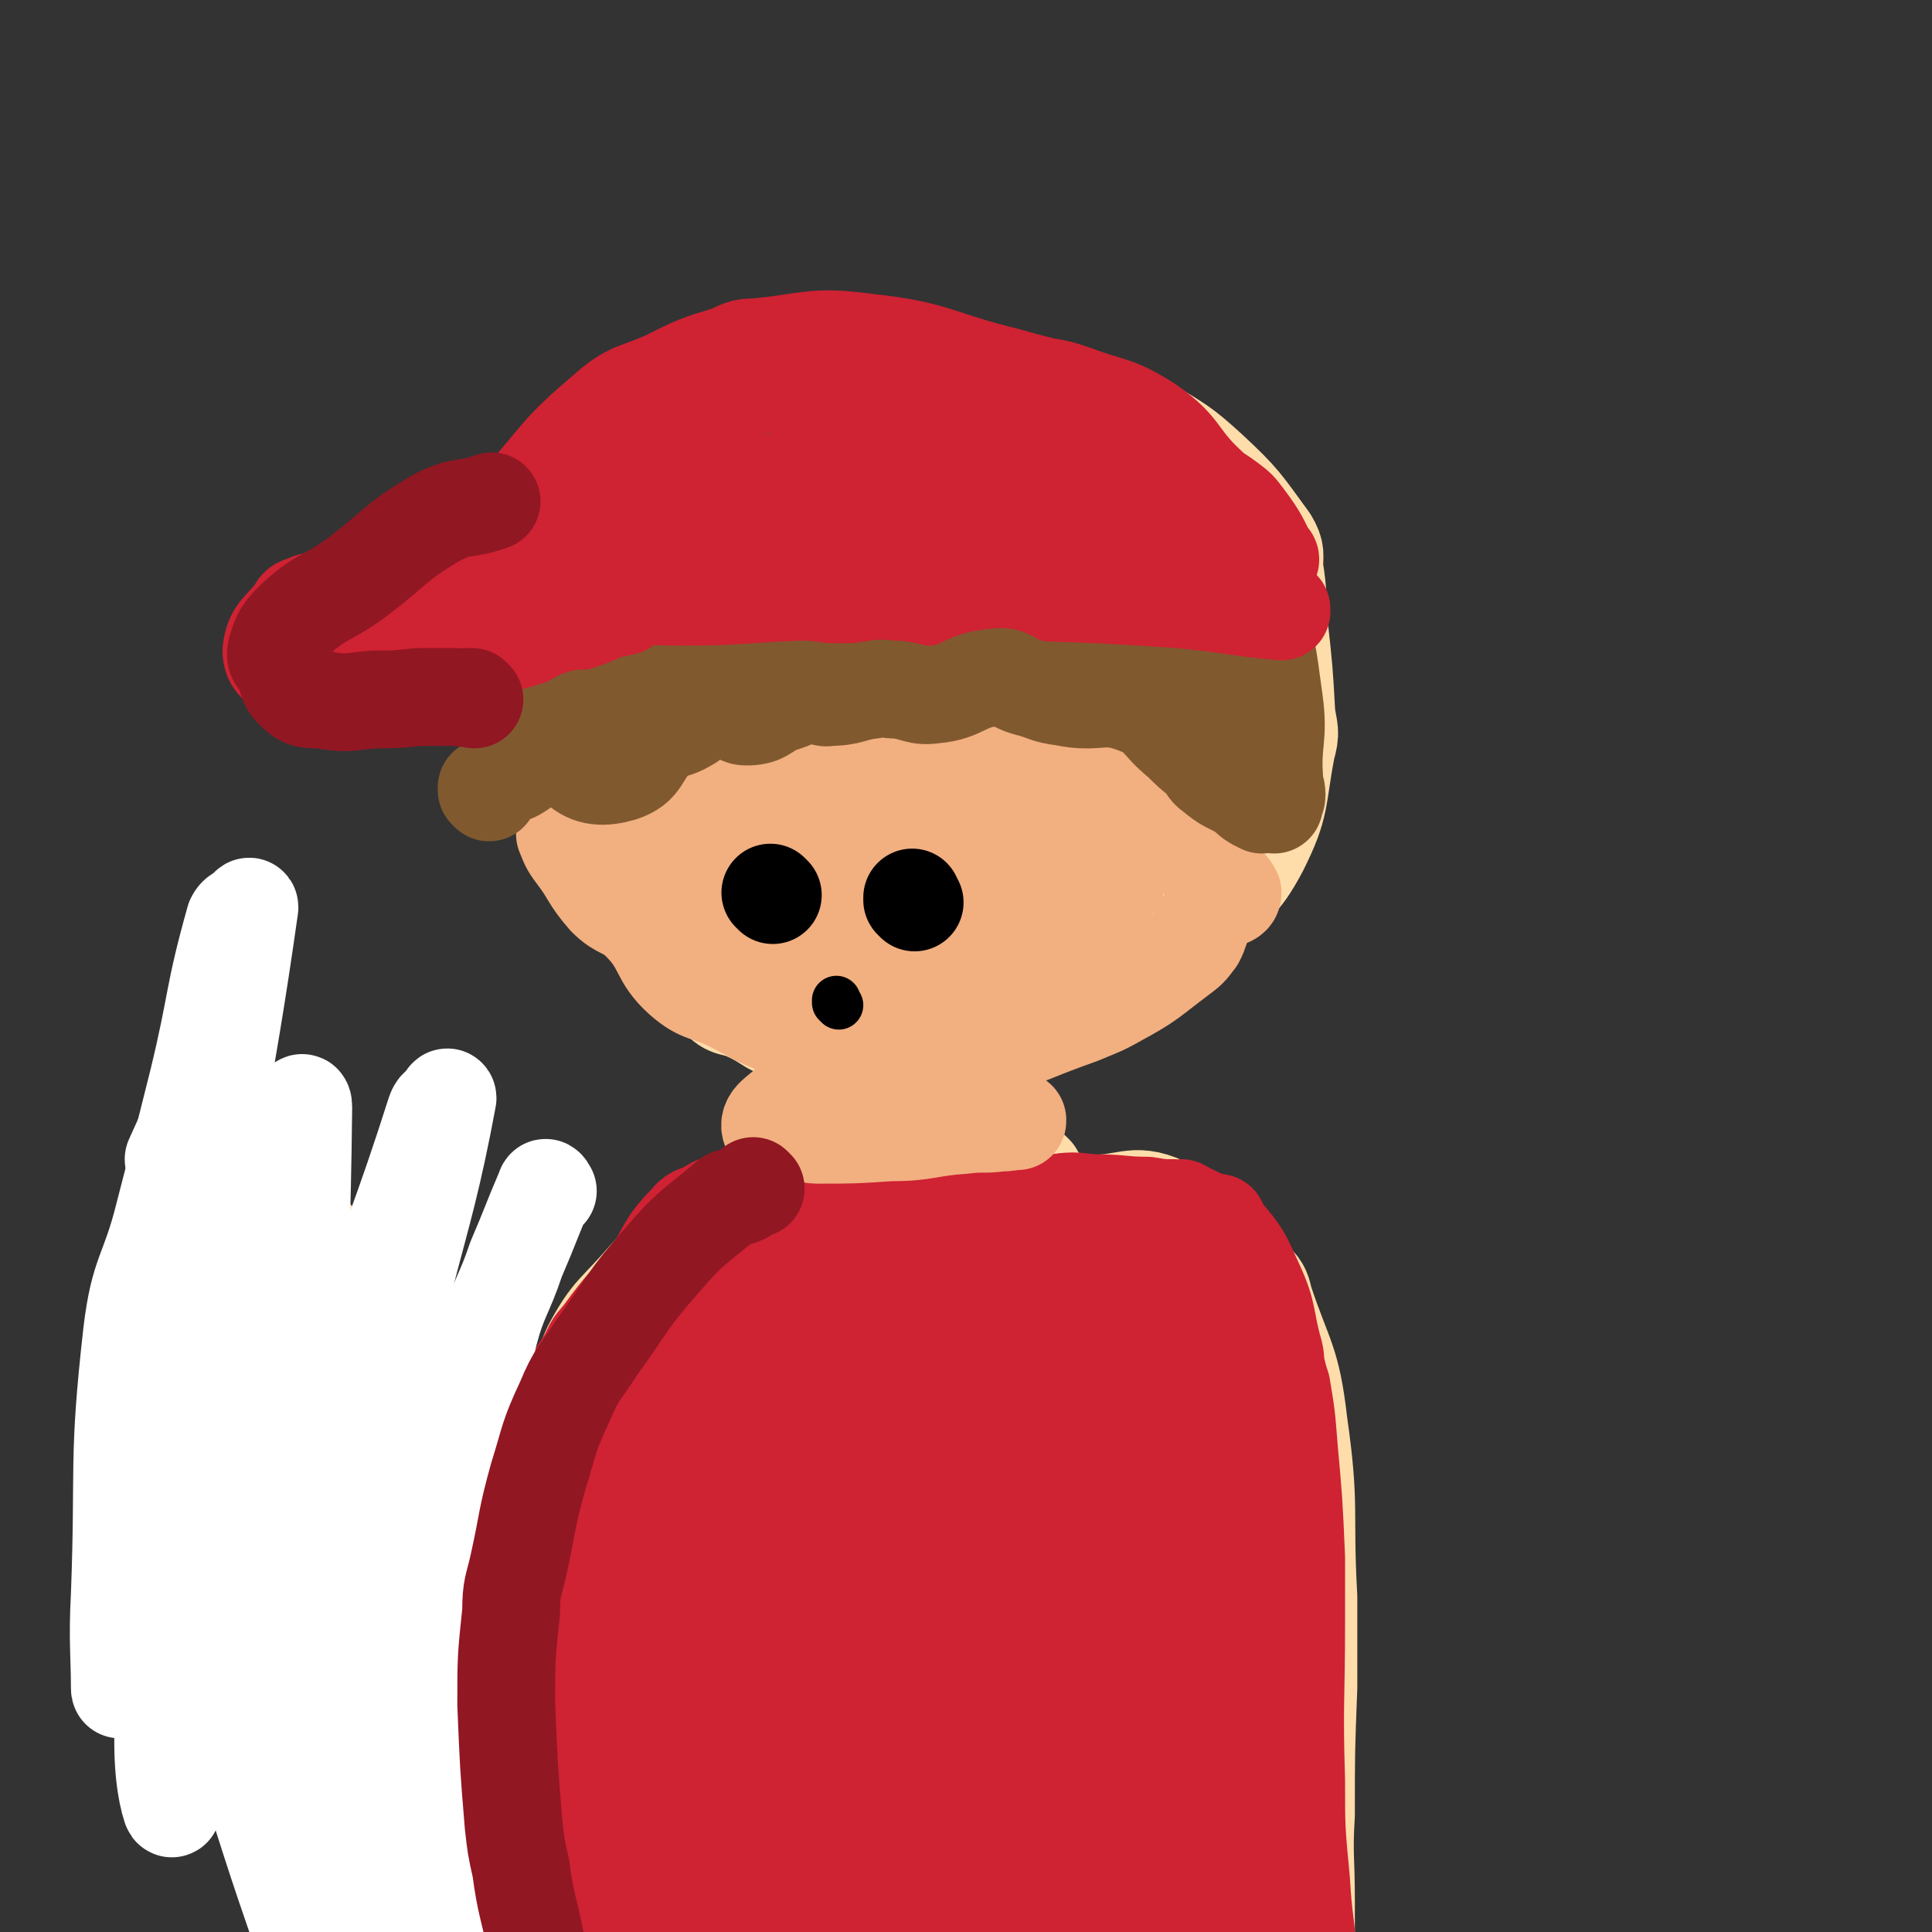 <svg viewBox='0 0 790 790' version='1.1' xmlns='http://www.w3.org/2000/svg' xmlns:xlink='http://www.w3.org/1999/xlink'><rect x="0" y="0" width="790" height="790" fill="#333333" stroke="none"/><g fill='none' stroke='#FFDDAA' stroke-width='40' stroke-linecap='round' stroke-linejoin='round'><path d='M243,283c0,0 -1,-1 -1,-1 -1,0 -2,0 -3,2 -2,4 -4,4 -3,9 4,30 0,34 14,61 16,30 21,29 44,54 4,5 6,3 12,6 9,4 9,7 19,8 38,4 40,4 78,1 12,-1 11,-5 23,-10 10,-4 11,-2 20,-8 21,-14 21,-14 41,-30 8,-7 7,-7 15,-15 0,0 0,0 1,-1 '/><path d='M274,206c0,0 -2,-1 -1,-1 9,-6 10,-5 20,-11 7,-4 6,-6 14,-10 18,-9 18,-9 37,-16 8,-2 8,-2 16,-2 18,-1 18,0 36,0 28,1 28,0 55,3 9,1 10,1 18,5 13,8 14,8 25,18 14,13 14,14 25,29 3,5 2,6 2,11 2,12 1,12 2,24 2,18 2,18 3,36 1,7 2,7 0,14 -4,21 -2,23 -11,41 -8,15 -10,14 -23,25 -17,15 -17,17 -37,28 -14,8 -15,7 -30,10 -19,4 -20,5 -39,3 -23,-2 -25,0 -44,-10 -22,-10 -22,-13 -38,-31 -20,-24 -24,-23 -35,-52 -12,-32 -8,-35 -11,-70 -3,-20 0,-20 -1,-39 0,-4 0,-6 -1,-7 -2,0 -3,2 -5,5 -4,9 -5,9 -7,18 -6,42 -6,43 -7,85 0,8 1,8 3,14 5,11 4,16 11,20 4,3 11,0 12,-6 7,-38 -2,-42 5,-82 6,-28 10,-29 21,-55 1,-1 3,-2 4,0 6,16 7,17 9,36 5,42 2,43 3,86 1,7 0,7 0,15 0,3 1,10 0,7 -1,-27 -2,-34 -3,-68 0,-34 -1,-35 2,-69 1,-8 4,-10 7,-14 1,-1 2,2 2,4 0,50 1,51 -1,102 -2,29 -3,29 -7,59 0,0 -1,1 -1,0 0,-25 -5,-27 0,-53 8,-40 12,-42 27,-78 0,-2 3,1 3,4 5,39 6,40 6,80 1,30 -2,30 -5,60 -1,2 -1,6 -2,5 -4,-7 -8,-10 -8,-20 0,-54 2,-56 9,-110 1,-10 2,-10 8,-18 5,-8 11,-22 13,-15 13,36 19,51 18,101 -1,38 -10,40 -22,74 0,2 -3,0 -4,-2 -3,-7 -4,-8 -5,-17 -3,-80 -9,-83 -2,-160 2,-17 13,-33 20,-29 10,6 10,25 14,51 4,26 1,26 1,53 0,23 2,24 -1,46 -6,37 -8,39 -17,73 0,1 -1,-2 -2,-3 -5,-13 -8,-13 -9,-27 -5,-72 -5,-73 -4,-145 0,-8 1,-9 6,-15 6,-8 11,-19 16,-13 21,26 25,36 35,75 12,43 10,47 10,90 0,8 -6,12 -11,12 -6,0 -10,-4 -11,-12 -9,-56 -17,-61 -9,-115 3,-23 13,-36 30,-40 13,-3 18,11 30,25 8,11 10,12 11,25 1,42 4,46 -6,86 -6,20 -11,19 -26,36 -5,6 -6,6 -14,9 -8,3 -9,4 -17,3 -3,-1 -5,-2 -5,-5 -5,-25 -12,-28 -5,-51 13,-44 20,-45 45,-84 4,-7 7,-5 14,-8 4,-1 7,-4 8,-1 12,34 22,41 18,76 -3,25 -15,50 -33,45 -30,-9 -40,-33 -61,-74 -11,-22 -13,-30 -3,-52 17,-35 29,-57 57,-61 19,-3 36,23 37,48 1,26 -12,34 -34,54 -10,9 -16,7 -29,3 -14,-5 -14,-9 -25,-21 -5,-6 -4,-7 -6,-15 -1,-6 -4,-7 -1,-12 19,-30 18,-40 46,-57 21,-11 27,-3 53,1 9,1 12,0 16,8 17,35 27,39 26,77 -1,29 -13,30 -31,56 -9,12 -11,11 -23,20 -2,2 -2,2 -5,2 -2,0 -4,1 -4,-2 1,-49 -6,-54 6,-101 5,-22 15,-29 30,-36 6,-3 9,6 12,16 6,18 6,20 5,40 -2,37 -2,38 -10,74 -2,9 -4,9 -11,15 -8,7 -12,14 -19,11 -13,-8 -14,-16 -22,-33 -5,-12 -4,-13 -3,-25 0,-16 -1,-17 5,-31 4,-11 8,-18 15,-19 5,-1 6,7 9,15 8,27 7,27 13,54 1,5 1,7 1,10 -1,1 -2,-1 -3,-2 -21,-42 -20,-43 -42,-85 -6,-12 -8,-11 -13,-22 -1,-3 0,-5 0,-7 -1,0 -1,2 0,3 0,33 2,34 2,67 -1,4 -2,8 -3,7 -3,-1 -3,-6 -5,-12 -7,-23 -7,-25 -12,-46 -1,-1 1,0 1,1 1,5 1,6 2,11 2,13 2,13 5,25 '/><path d='M338,412c0,0 -1,-2 -1,-1 0,1 0,2 0,5 1,6 2,6 2,12 0,15 2,16 -1,30 -4,16 -6,16 -14,29 -3,6 -5,4 -10,9 -2,1 -2,2 -3,3 -3,2 -3,2 -6,4 '/><path d='M391,426c0,0 -1,-2 -1,-1 -1,4 0,5 -1,11 -1,5 -3,5 -2,10 2,15 0,18 9,29 7,11 11,10 23,15 7,2 8,0 15,0 1,1 1,1 3,2 2,0 2,0 5,0 '/><path d='M320,494c0,0 -2,-1 -1,-1 3,0 4,1 8,1 4,1 4,1 8,0 7,0 7,0 14,-1 21,0 21,0 42,-1 9,0 9,0 18,0 1,0 1,0 2,-1 '/><path d='M360,461c0,0 -1,-2 -1,-1 1,7 2,8 3,15 1,4 1,4 2,8 1,4 2,9 2,8 1,-1 0,-6 -1,-12 0,-5 -1,-11 -1,-9 1,1 2,8 4,15 1,3 1,3 2,5 1,1 1,2 0,2 -4,-11 -3,-13 -10,-24 -4,-8 -6,-12 -12,-14 -4,-1 -4,4 -7,8 -7,10 -5,13 -14,21 -8,7 -10,4 -20,8 -9,4 -11,1 -18,7 -14,10 -13,12 -25,25 -12,14 -14,13 -22,28 -9,20 -6,22 -12,43 -2,6 -1,6 -3,13 0,3 -1,3 -1,7 -2,26 -2,26 -2,52 0,16 1,16 3,31 0,4 1,4 1,8 3,12 3,12 6,23 1,7 2,7 4,14 1,1 1,1 1,3 2,4 2,4 3,8 2,6 1,6 2,12 1,3 2,3 2,7 1,1 0,1 0,3 '/><path d='M424,492c0,0 -1,-1 -1,-1 3,0 4,1 8,2 4,0 5,0 9,-1 2,0 2,0 5,0 15,1 18,-5 31,1 21,10 20,15 37,31 3,3 3,4 4,8 8,24 11,24 14,50 5,35 2,35 4,71 0,9 0,10 0,19 0,9 0,9 0,18 -1,26 -1,26 -1,52 -1,17 0,17 0,35 0,11 0,11 0,23 -1,8 -1,8 -2,16 0,2 0,2 0,4 '/><path d='M268,750c0,0 -1,0 -1,-1 0,0 0,0 0,0 1,-3 0,-3 0,-6 0,-17 -1,-17 -2,-35 -1,-20 -2,-20 -2,-39 0,-13 1,-13 2,-26 4,-36 3,-37 8,-73 2,-12 3,-13 7,-25 6,-19 6,-19 13,-38 3,-6 7,-16 7,-12 -4,20 -9,31 -15,61 -8,42 -12,42 -14,85 -4,66 -1,66 3,132 0,8 3,7 5,15 6,16 5,17 10,33 2,5 5,9 4,8 0,0 -2,-4 -5,-9 -8,-18 -9,-18 -15,-37 -4,-13 -2,-13 -4,-27 -1,-8 -1,-8 -2,-17 -3,-17 -4,-17 -6,-35 -2,-15 -1,-15 -2,-30 0,-14 0,-14 0,-27 1,-29 0,-29 3,-58 0,-7 2,-7 3,-13 0,0 -1,-1 -1,0 -7,47 -8,48 -13,96 -3,23 -4,23 -2,46 3,24 6,23 11,47 6,29 5,31 12,58 0,2 1,0 2,-1 3,-7 4,-8 5,-16 2,-19 0,-20 1,-39 6,-84 0,-85 12,-168 6,-42 9,-42 23,-82 3,-9 6,-18 10,-17 4,1 8,10 7,21 -14,120 -16,121 -37,241 -2,13 -3,13 -8,25 -3,8 -6,20 -7,16 -3,-14 -4,-27 0,-53 14,-112 14,-113 35,-223 3,-15 6,-14 14,-27 6,-10 13,-25 16,-19 7,17 5,33 4,65 -4,117 -8,117 -13,235 -1,15 -1,39 0,31 4,-25 4,-49 10,-97 5,-39 1,-40 12,-77 22,-70 45,-114 54,-137 5,-11 -14,34 -25,69 -44,133 -39,136 -84,268 -3,9 -6,8 -13,15 -6,7 -8,9 -13,12 -2,1 -2,-3 -2,-5 -2,-19 -2,-19 -2,-37 1,-33 -2,-34 5,-66 5,-29 11,-28 20,-56 8,-24 6,-25 15,-48 8,-22 9,-22 19,-43 10,-21 17,-39 20,-41 3,-2 -5,16 -7,33 -4,39 -2,39 -6,78 -3,36 -3,36 -7,72 -3,25 -4,25 -7,50 -3,25 -2,25 -4,50 -1,2 -2,5 -2,4 3,-21 4,-25 7,-50 3,-25 2,-25 7,-50 13,-73 11,-73 29,-145 7,-28 9,-28 20,-55 4,-8 4,-8 9,-15 2,-4 6,-9 6,-6 0,54 0,60 -5,120 -5,59 -6,59 -15,117 -1,5 -2,7 -5,9 -1,1 -3,-1 -3,-4 -10,-93 -11,-94 -17,-188 -1,-16 1,-16 3,-31 2,-20 2,-20 4,-39 0,-5 0,-5 0,-10 1,-4 -1,-4 1,-8 3,-3 3,-4 8,-5 17,-1 18,0 35,2 18,2 18,3 36,6 4,1 4,1 8,2 6,2 6,1 12,3 12,4 19,0 24,10 8,14 3,19 3,39 0,49 -1,49 -3,98 -3,46 -7,46 -7,91 0,40 3,40 6,79 0,9 1,10 1,17 0,1 -1,0 -2,0 0,0 0,0 0,0 '/><path d='M377,519c0,0 -1,-1 -1,-1 0,0 0,1 0,2 1,2 0,2 0,4 5,90 6,90 10,180 3,57 5,57 4,113 0,14 -1,21 -5,28 -1,3 -2,-3 -5,-7 0,-1 0,-1 -1,-2 '/><path d='M384,494c0,0 -1,-2 -1,-1 0,2 1,3 0,6 0,23 -1,23 -1,46 4,93 5,93 10,187 1,21 0,21 1,43 1,26 2,26 3,52 0,6 -1,6 -1,11 0,2 0,2 -1,4 '/><path d='M439,501c0,0 -1,-2 -1,-1 -1,5 0,6 0,12 -1,11 -1,11 -2,23 -5,108 -7,108 -9,216 -1,27 2,27 3,55 0,27 0,28 -1,54 -1,2 -2,4 -3,3 -5,-5 -4,-8 -8,-15 '/><path d='M423,480c0,0 -1,-1 -1,-1 0,1 0,2 1,4 0,5 1,5 1,9 -1,99 -4,99 -2,198 1,58 4,58 8,116 1,8 1,8 2,16 '/><path d='M453,530c0,0 -1,-1 -1,-1 0,1 0,2 1,5 0,14 0,14 1,28 6,112 4,112 12,224 2,23 5,22 7,44 2,18 6,28 2,35 -2,4 -6,-7 -12,-14 '/><path d='M479,540c0,0 -1,-2 -1,-1 3,26 4,27 6,54 3,32 1,32 3,64 2,29 2,29 5,57 3,25 3,25 7,51 2,18 2,18 5,36 3,19 4,19 7,37 0,1 -1,1 -2,2 '/><path d='M525,569c0,0 -1,-2 -1,-1 1,23 3,24 3,49 -1,25 -5,25 -6,50 -1,28 3,28 2,55 0,15 -1,15 -3,30 -1,14 -1,14 -2,28 -1,10 0,10 -2,19 -1,6 -2,6 -3,11 '/><path d='M497,593c0,0 -1,-2 -1,-1 -1,5 -1,6 -2,12 0,19 0,19 1,38 3,62 4,62 9,123 0,10 0,10 1,20 '/><path d='M79,494c-1,0 -2,-2 -1,-1 1,6 0,7 3,14 5,12 5,13 13,22 8,11 11,8 20,18 10,11 6,13 16,24 27,27 29,26 58,52 9,9 8,11 19,17 21,12 22,12 46,20 22,7 23,5 47,9 7,1 7,1 14,2 1,0 3,-1 2,-1 0,-2 -1,-2 -3,-4 '/><path d='M92,474c-1,0 -2,-1 -1,-1 3,4 4,5 9,9 6,5 8,4 14,10 11,10 11,10 21,21 35,36 34,37 69,73 12,12 12,13 25,24 19,16 20,14 40,29 9,7 8,9 17,14 9,5 10,4 19,7 8,4 8,4 16,7 11,4 11,6 21,7 6,1 6,-1 12,-2 '/><path d='M86,461c-1,0 -2,-2 -1,-1 1,5 0,7 5,13 7,9 10,7 19,16 13,15 9,19 23,32 10,10 13,6 24,15 42,34 40,37 81,71 11,8 12,7 23,14 26,18 26,19 52,37 5,3 5,2 10,4 '/><path d='M145,520c0,0 -2,-2 -1,-1 3,6 4,7 7,15 5,13 2,16 9,27 9,12 14,9 24,20 7,9 3,13 12,20 18,13 21,10 42,21 10,5 10,6 20,12 1,1 1,1 1,3 '/><path d='M83,683c-1,0 -2,-1 -1,-1 1,1 2,3 4,4 9,4 10,3 19,6 51,17 51,17 102,34 13,4 12,4 25,7 11,2 12,0 23,2 36,4 37,3 72,10 7,2 7,4 13,7 '/><path d='M88,700c-1,0 -2,-1 -1,-1 0,0 0,1 1,1 6,0 7,-1 13,0 11,2 11,1 21,5 35,11 34,15 68,25 29,8 30,5 59,11 19,4 19,4 39,9 2,1 2,1 3,2 '/></g>
<g fill='none' stroke='#CF2233' stroke-width='40' stroke-linecap='round' stroke-linejoin='round'><path d='M296,493c0,0 -1,-1 -1,-1 -3,1 -3,1 -6,3 -4,2 -5,1 -8,5 -10,10 -8,12 -16,23 -9,11 -10,11 -18,22 -3,4 -4,4 -6,9 -4,7 -5,7 -8,14 -3,10 -4,10 -6,20 -3,15 -3,15 -5,30 -2,11 -1,11 -2,22 0,11 -1,11 -1,22 1,19 1,19 3,37 2,19 2,19 5,38 4,21 4,21 9,42 1,4 1,4 2,8 2,5 1,5 3,9 1,6 1,6 3,12 '/><path d='M303,493c0,0 -1,-1 -1,-1 0,0 0,-1 -1,-1 0,0 -1,0 -1,0 5,1 6,1 12,2 5,0 5,0 10,1 4,1 4,1 8,3 15,6 14,8 29,12 11,3 12,6 22,3 16,-3 15,-8 30,-14 10,-4 10,-4 20,-6 7,-1 8,-1 15,0 7,2 8,1 14,5 12,8 10,10 21,20 7,6 8,6 14,13 11,12 12,12 20,25 2,4 1,4 2,8 1,4 1,4 2,8 1,26 1,27 1,53 0,26 0,26 0,53 0,10 0,10 0,20 -1,16 -2,16 -2,32 -1,5 0,5 0,10 -2,14 -2,14 -4,27 -1,7 -1,7 -2,14 '/></g>
<g fill='none' stroke='#FFFFFF' stroke-width='40' stroke-linecap='round' stroke-linejoin='round'><path d='M84,448c-1,0 -1,-2 -1,-1 -6,13 -6,14 -12,27 '/><path d='M51,668c-1,0 -1,-2 -1,-1 -1,7 0,8 0,16 0,4 -1,10 -1,7 0,-13 -1,-19 0,-38 2,-53 -1,-54 5,-107 3,-25 7,-24 13,-48 7,-27 7,-27 14,-55 8,-33 6,-34 15,-66 1,-2 2,-2 4,-3 1,-1 2,-3 2,-2 -11,78 -15,80 -23,161 -9,85 -8,86 -12,171 -1,18 1,30 3,36 1,3 1,-9 2,-18 7,-69 1,-71 13,-139 10,-55 15,-55 31,-109 3,-10 8,-28 8,-20 -1,92 -5,110 -8,220 -1,18 -1,18 0,35 2,25 3,29 5,51 0,1 0,-2 0,-4 4,-68 -5,-69 7,-135 16,-84 24,-83 50,-165 1,-3 2,-2 4,-4 0,-1 1,-3 1,-2 -12,65 -20,66 -27,133 -6,67 -2,67 0,134 1,30 0,32 6,60 0,4 3,2 6,4 '/><path d='M224,487c0,0 -1,-2 -1,-1 -6,14 -6,15 -12,29 -5,15 -7,15 -11,30 -5,21 -5,21 -6,43 -4,52 -3,52 -5,103 0,16 -1,16 -1,31 0,18 0,18 1,36 0,18 1,18 2,36 3,32 0,33 7,63 2,9 6,8 11,16 10,14 9,15 20,28 0,1 1,2 2,1 1,-2 0,-3 0,-6 0,-1 0,-1 0,-1 '/><path d='M142,577c0,0 -1,-2 -1,-1 -6,10 -8,10 -11,22 -6,20 -7,20 -8,41 -3,32 -2,32 -1,64 1,30 1,31 4,61 4,27 7,27 11,55 2,10 2,16 1,20 -1,2 -2,-5 -5,-9 '/><path d='M92,658c-1,0 -1,-2 -1,-1 -1,7 -1,9 0,17 1,16 0,17 5,32 24,79 26,79 53,158 '/><path d='M303,523c0,0 -1,-1 -1,-1 -2,1 -2,2 -3,4 -1,1 0,2 -2,3 -5,4 -8,1 -10,6 -10,18 -11,19 -15,40 -7,39 -4,40 -9,79 -1,11 -1,11 -3,21 -1,8 -2,8 -2,16 0,39 0,39 3,78 2,14 4,14 6,29 1,5 1,5 2,11 1,5 1,5 2,10 1,2 1,2 1,3 0,0 0,0 0,1 '/></g>
<g fill='none' stroke='#CF2233' stroke-width='40' stroke-linecap='round' stroke-linejoin='round'><path d='M305,500c0,0 -1,-1 -1,-1 0,0 -1,0 -1,0 -2,4 -1,4 -3,7 -5,9 -5,9 -11,17 -4,4 -4,4 -9,8 -4,3 -5,2 -7,6 -3,5 -2,6 -5,11 -5,11 -6,10 -11,21 -7,19 -8,19 -13,38 -6,20 -5,21 -9,41 -1,11 -1,11 -1,22 0,7 0,7 1,14 3,25 0,26 7,50 7,30 12,29 21,58 3,8 1,8 3,17 0,3 0,4 1,7 4,12 4,12 9,23 1,1 1,1 1,2 '/><path d='M305,495c0,0 -2,-1 -1,-1 1,0 2,1 4,1 4,1 4,2 8,2 10,2 10,2 20,3 6,1 6,1 12,2 11,0 11,0 22,0 6,-1 6,-2 12,-3 3,-1 3,-1 7,-1 10,-2 10,-3 20,-4 9,-1 9,0 18,-1 10,0 10,-1 21,-1 11,0 11,1 21,1 6,1 6,1 11,1 2,1 2,0 3,0 9,5 10,4 17,10 8,9 8,10 13,21 6,13 4,14 8,28 1,4 0,4 1,7 1,4 1,4 2,7 2,12 2,12 3,25 2,22 2,22 3,45 0,6 0,6 0,13 0,7 0,7 0,13 0,33 -1,33 0,65 0,20 0,20 2,41 1,17 2,17 3,33 1,9 2,9 3,17 0,13 -1,13 0,27 0,8 0,8 1,16 0,1 0,1 0,1 -1,-1 -2,-1 -3,-3 '/><path d='M296,535c0,0 -1,-1 -1,-1 0,0 1,0 2,0 1,1 1,1 2,0 16,0 16,0 32,-2 22,-1 22,-2 44,-4 13,-1 13,-1 27,-2 4,0 4,0 7,0 10,0 10,-1 20,-1 10,1 10,2 19,4 5,1 5,2 10,3 0,1 2,0 1,0 -8,2 -9,3 -18,4 -15,1 -16,0 -31,1 -13,2 -13,2 -26,4 -4,0 -5,-1 -9,0 -15,2 -15,2 -29,6 -16,4 -17,4 -33,10 -3,1 -2,2 -5,4 -4,3 -4,3 -8,4 -12,5 -12,5 -24,10 -2,0 -4,1 -3,1 4,1 6,1 13,1 5,-1 5,-2 10,-2 7,0 7,1 14,1 23,-1 23,-1 47,-2 20,-2 20,-2 41,-3 8,-1 8,-2 16,-2 4,-1 4,-1 9,-1 8,0 8,0 16,0 4,-1 4,-1 8,-1 2,-1 2,-1 4,-1 6,0 6,0 12,0 4,-1 4,-1 8,0 5,0 5,0 9,1 2,0 6,-1 5,0 -4,1 -8,2 -15,3 -6,2 -6,2 -11,3 -4,1 -4,1 -8,1 -18,1 -18,1 -36,2 -15,0 -15,0 -31,0 -8,0 -8,1 -17,1 -5,1 -5,1 -11,1 -10,0 -12,-4 -21,1 -22,11 -20,16 -41,32 -8,6 -10,4 -17,11 -4,4 -3,5 -5,11 -3,8 -3,8 -5,16 -2,13 -3,13 -3,25 0,23 2,24 3,47 1,14 0,14 3,28 2,11 3,11 7,22 9,24 9,25 20,48 2,4 3,3 6,7 '/><path d='M268,602c0,0 -1,-1 -1,-1 0,1 0,2 0,4 1,10 0,10 0,21 1,52 1,52 2,104 0,12 0,12 -1,25 0,1 0,3 0,3 0,-1 0,-4 0,-7 13,-72 13,-73 28,-145 2,-13 2,-13 7,-26 1,-3 2,-3 3,-5 1,0 0,-1 0,-1 -16,68 -24,69 -32,138 -3,24 0,29 9,49 2,5 9,4 12,1 8,-7 6,-11 10,-22 31,-79 31,-79 60,-158 5,-15 3,-16 10,-30 7,-13 15,-25 18,-24 2,0 -3,13 -7,25 -33,91 -38,89 -68,181 -11,37 -12,53 -15,76 0,5 4,-10 8,-19 26,-63 24,-64 52,-126 25,-54 27,-53 55,-107 1,-3 2,-5 3,-6 1,-1 0,1 -1,3 -19,50 -21,49 -37,99 -23,71 -21,72 -42,144 -2,6 -1,7 -3,13 -2,5 -5,13 -5,9 2,-54 4,-62 8,-124 2,-28 3,-28 5,-56 1,-12 1,-13 1,-25 -1,-10 -1,-10 -2,-19 -1,-5 1,-12 -1,-9 -23,25 -31,29 -50,64 -15,30 -10,33 -18,67 -1,5 -1,10 1,12 1,1 3,-3 5,-7 29,-69 19,-76 58,-139 21,-34 46,-52 62,-55 9,-2 -5,22 -12,45 -8,30 -8,30 -18,60 -11,29 -13,28 -24,57 -8,23 -6,23 -13,46 -9,26 -9,26 -19,52 -2,5 -4,9 -5,9 0,0 1,-4 3,-8 26,-61 22,-63 52,-122 22,-43 40,-79 52,-82 9,-2 -4,36 -11,71 -7,33 -9,32 -17,65 -6,19 -6,19 -11,38 -2,13 -1,13 -4,25 0,1 -1,3 -1,2 4,-23 2,-26 10,-51 16,-52 15,-53 38,-103 30,-63 34,-61 68,-121 3,-6 3,-6 6,-11 1,0 2,-1 2,-1 -14,35 -15,36 -28,72 -25,65 -28,64 -48,131 -11,35 -7,36 -14,72 -2,13 -2,13 -3,25 -1,8 -2,20 0,16 4,-10 7,-21 13,-44 19,-63 15,-65 35,-128 18,-54 22,-63 42,-106 2,-4 3,6 2,12 -2,26 -3,26 -8,53 -10,49 -13,49 -21,98 -3,17 -3,17 -2,34 0,19 0,24 4,38 1,3 6,-1 6,-5 5,-22 2,-23 4,-47 5,-68 5,-68 10,-136 1,-2 1,-2 1,-4 1,-1 1,-4 1,-3 -7,46 -10,48 -15,96 -6,58 -3,58 -7,117 -1,15 -2,15 -3,31 0,1 0,4 0,3 -1,-21 -3,-24 -2,-47 1,-29 -1,-30 6,-58 11,-49 12,-50 29,-96 2,-4 8,-5 8,-3 2,6 1,10 -2,20 -19,64 -11,69 -41,127 -16,31 -25,27 -52,51 -1,1 -3,0 -3,-1 -2,-13 -4,-15 -1,-29 2,-13 4,-14 11,-25 5,-9 5,-13 14,-15 8,-2 16,-2 19,6 6,19 -5,38 -2,47 1,4 3,-11 8,-20 5,-9 4,-9 11,-16 5,-6 6,-6 12,-10 0,-1 1,0 1,0 1,9 -2,13 1,19 1,2 4,-1 6,-3 7,-5 8,-13 12,-12 4,0 3,7 3,14 0,4 -1,4 -2,8 '/></g>
<g fill='none' stroke='#81592F' stroke-width='40' stroke-linecap='round' stroke-linejoin='round'><path d='M316,172c0,0 -1,-1 -1,-1 -1,0 -1,1 -2,2 -4,3 -4,3 -9,6 -23,17 -25,15 -46,34 -18,15 -18,16 -33,35 -7,10 -6,11 -12,23 -1,2 -1,2 -1,5 -1,4 -3,8 -1,9 4,1 8,0 12,-5 22,-21 18,-25 40,-47 18,-17 19,-16 39,-29 22,-15 22,-14 45,-27 6,-3 7,-4 12,-6 1,0 1,2 1,3 -11,12 -12,13 -24,24 -17,16 -18,15 -35,31 -7,6 -8,5 -14,12 -7,8 -7,8 -11,18 -2,3 -3,8 -2,7 8,-8 10,-14 21,-26 18,-18 17,-20 37,-35 9,-8 10,-7 22,-12 4,-2 5,0 9,-1 3,-1 3,-2 6,-3 3,-1 6,-1 6,0 1,2 -1,3 -4,6 -12,9 -15,6 -24,17 -9,12 -6,14 -12,28 -1,1 -1,1 -1,3 1,3 0,4 1,7 1,1 2,1 3,0 8,-9 7,-10 15,-19 6,-7 6,-7 12,-13 2,-2 2,-3 4,-4 2,0 3,0 5,1 1,0 1,1 1,1 14,8 14,9 28,16 12,7 12,7 24,13 4,2 5,0 9,3 9,7 9,7 17,15 14,14 16,13 27,29 9,13 7,14 14,28 2,4 2,4 4,8 0,1 0,1 1,2 1,1 2,1 2,0 -3,-8 -3,-10 -9,-18 -18,-24 -18,-25 -38,-47 -17,-17 -20,-15 -37,-31 -9,-10 -8,-12 -17,-22 -4,-5 -5,-4 -8,-8 -6,-7 -12,-11 -10,-16 2,-5 9,-7 18,-5 21,5 21,8 41,20 21,13 22,13 40,31 12,12 11,13 20,28 5,7 5,7 7,15 5,13 4,14 7,27 1,4 1,8 1,7 0,-2 0,-6 0,-12 -2,-23 1,-24 -5,-46 -7,-25 -10,-24 -21,-48 -2,-5 -2,-6 -6,-10 -6,-6 -5,-7 -12,-11 -18,-11 -18,-14 -38,-20 -27,-8 -28,-5 -57,-9 -7,0 -7,-1 -14,-1 -7,0 -7,0 -13,2 -20,3 -23,-1 -40,8 -21,12 -20,15 -37,33 -12,13 -10,15 -21,30 -5,6 -6,5 -10,11 -14,20 -12,22 -25,41 -4,5 -8,7 -10,8 -1,1 2,-1 3,-4 4,-7 4,-7 7,-14 6,-11 8,-20 12,-23 3,-1 1,7 0,15 -3,26 -5,27 -8,53 0,2 3,3 4,2 3,-6 2,-8 5,-15 11,-25 13,-41 24,-50 5,-4 5,12 8,24 1,4 0,4 1,8 1,7 1,9 3,13 1,1 1,-1 2,-3 5,-5 5,-4 9,-10 16,-29 16,-40 31,-59 3,-4 3,6 4,13 2,17 1,17 2,34 1,4 -1,7 1,7 6,0 11,0 16,-7 22,-28 23,-51 39,-62 7,-5 2,16 8,30 5,12 8,17 14,21 2,2 2,-4 3,-9 7,-24 4,-29 13,-48 1,-3 5,0 8,3 6,5 6,6 10,13 12,17 11,18 23,34 5,7 11,14 12,12 1,-3 -3,-11 -6,-22 -3,-9 -3,-9 -7,-18 -2,-7 1,-9 -4,-13 -13,-11 -16,-7 -31,-16 -9,-5 -14,-6 -16,-13 -2,-3 4,-8 9,-7 16,0 18,2 33,9 10,4 9,6 18,12 14,8 17,5 28,15 15,14 16,16 25,34 9,19 8,20 11,41 2,15 -1,16 0,31 0,4 1,4 1,7 0,2 -1,2 -1,3 -1,0 0,1 0,1 '/></g>
<g fill='none' stroke='#CF2233' stroke-width='40' stroke-linecap='round' stroke-linejoin='round'><path d='M351,229c0,0 0,-1 -1,-1 -1,0 -1,0 -2,0 -6,1 -6,1 -13,2 -9,2 -9,1 -18,4 -6,2 -6,4 -12,5 -24,4 -24,3 -49,6 -19,3 -19,5 -38,6 -8,1 -8,-1 -16,-2 -2,0 -2,1 -3,1 -2,0 -2,-1 -4,-1 0,0 -1,1 -1,0 0,0 0,-1 0,-2 1,-6 0,-6 2,-12 5,-11 4,-12 12,-21 9,-11 11,-10 21,-20 5,-4 5,-4 10,-8 6,-5 6,-6 13,-9 16,-9 16,-10 34,-15 25,-6 25,-4 51,-7 8,-1 8,0 16,0 7,1 7,1 13,2 23,3 24,0 46,7 19,5 19,7 36,17 11,6 10,8 20,15 4,3 5,3 8,6 11,11 11,12 22,23 7,8 7,8 15,16 2,1 2,2 4,3 3,3 4,2 7,5 0,0 0,1 0,1 -21,-2 -21,-3 -42,-5 -31,-2 -31,-2 -63,-3 -6,-1 -6,0 -13,1 -7,1 -7,1 -14,1 -22,0 -22,0 -44,-1 -4,0 -4,0 -8,0 -7,-1 -7,-1 -14,-1 -24,1 -24,2 -47,2 -18,0 -18,-1 -35,-2 -3,0 -3,1 -6,1 -3,0 -3,0 -5,-1 -4,0 -7,1 -7,-1 2,-6 3,-10 11,-15 16,-12 17,-14 37,-20 30,-9 31,-8 63,-10 24,-1 25,2 49,5 26,4 27,3 53,8 5,1 4,2 9,4 6,2 10,3 13,4 1,0 -2,-1 -4,-1 -33,-2 -33,-2 -65,-4 -21,-1 -21,-1 -41,-1 -12,0 -12,0 -23,2 -18,3 -18,4 -35,8 -10,2 -10,2 -19,5 -16,4 -16,6 -32,9 -11,2 -11,0 -22,0 -3,0 -3,2 -6,2 -4,-1 -5,-1 -8,-3 -2,-1 -2,-2 -2,-5 -1,-4 -2,-5 -1,-10 3,-7 4,-7 9,-13 17,-19 16,-21 35,-37 11,-10 13,-8 26,-14 12,-6 12,-6 25,-10 5,-2 5,-3 11,-3 22,-2 23,-5 45,-2 29,3 29,7 58,14 7,2 7,2 15,4 6,1 6,1 12,3 16,6 17,4 31,13 14,10 11,13 24,25 3,3 4,3 8,6 4,3 4,3 7,7 6,8 6,9 10,17 1,0 0,-1 0,-1 -7,-6 -7,-8 -15,-12 -20,-9 -21,-8 -42,-14 -31,-8 -32,-6 -63,-12 -23,-5 -23,-5 -45,-11 -10,-3 -13,-4 -19,-7 -1,0 2,-1 4,0 36,7 36,7 71,15 22,5 22,5 44,12 6,2 15,5 10,6 -26,4 -35,2 -71,3 '/><path d='M239,204c0,0 -1,-1 -1,-1 -2,0 -2,1 -4,1 -9,3 -9,3 -18,6 -7,2 -7,1 -13,4 -19,9 -18,11 -37,20 -15,6 -15,6 -31,11 -5,1 -6,0 -10,2 -3,1 -3,1 -4,3 -6,8 -9,8 -10,16 0,5 3,6 7,9 2,2 3,1 5,1 16,1 16,2 31,0 15,-1 15,-3 30,-6 3,-1 3,-1 5,-2 4,-1 4,-1 8,-2 16,-5 17,-5 33,-10 10,-3 10,-3 19,-7 2,0 2,0 4,-1 0,0 0,0 1,0 0,0 1,0 1,0 -3,0 -4,0 -8,-1 '/><path d='M125,276c-1,0 -2,-1 -1,-1 9,-5 10,-5 21,-9 19,-8 19,-8 39,-16 '/><path d='M333,327c0,0 -1,-1 -1,-1 0,0 1,0 1,0 '/></g>
<g fill='none' stroke='#000000' stroke-width='40' stroke-linecap='round' stroke-linejoin='round'><path d='M327,328c0,0 -1,-1 -1,-1 '/><path d='M328,329c0,0 -1,-1 -1,-1 '/><path d='M336,329c0,0 -1,-1 -1,-1 0,0 0,0 -1,0 '/><path d='M384,329c0,0 -1,-1 -1,-1 '/></g>
<g fill='none' stroke='#F2AF80' stroke-width='40' stroke-linecap='round' stroke-linejoin='round'><path d='M306,329c0,0 -2,-1 -1,-1 3,-1 4,0 7,-1 6,0 6,-1 11,-1 26,-1 26,-2 51,-1 8,0 8,1 17,2 1,0 3,0 2,0 -2,1 -4,1 -9,1 -17,1 -17,0 -34,2 -14,2 -14,3 -28,6 -1,0 -3,0 -2,1 5,1 6,2 13,2 32,2 33,1 65,1 11,0 11,0 22,-1 1,0 3,0 2,0 -11,2 -12,2 -25,3 -10,1 -10,1 -21,1 -6,1 -7,1 -13,0 -12,-1 -11,-1 -23,-2 0,0 0,-1 -1,-1 '/><path d='M232,341c0,0 -1,-1 -1,-1 0,0 0,1 0,1 2,5 2,5 5,9 6,8 5,9 12,17 6,6 8,4 14,10 10,10 7,14 17,23 8,7 10,5 20,10 10,5 10,6 21,10 11,5 11,5 23,9 10,2 10,1 20,3 5,0 5,1 11,0 8,0 8,0 17,-2 10,-1 10,-1 19,-3 2,-1 2,-1 4,-2 3,-1 3,-1 7,-2 10,-4 10,-4 21,-8 7,-3 8,-3 15,-7 13,-7 13,-8 25,-17 4,-3 4,-3 7,-7 1,-2 1,-2 2,-5 '/><path d='M232,332c0,0 -1,-1 -1,-1 0,0 1,0 1,0 2,0 2,-1 4,-1 1,0 1,1 2,0 8,-2 8,-2 16,-5 12,-4 12,-4 23,-9 10,-3 10,-3 20,-7 6,-3 6,-4 12,-6 4,-2 4,-2 9,-3 14,-5 14,-6 29,-9 10,-3 11,-2 21,-4 2,0 2,-1 4,-1 10,-1 11,0 22,-1 5,0 5,-1 11,0 7,1 7,1 14,4 9,4 10,4 18,11 11,7 10,9 20,17 8,8 9,6 17,14 11,12 10,13 20,25 5,5 8,5 10,9 0,2 -2,2 -4,3 '/><path d='M268,368c0,0 -2,-1 -1,-1 4,-3 5,-3 10,-6 8,-4 8,-4 17,-7 21,-8 21,-9 43,-15 30,-7 31,-6 62,-11 5,-1 5,0 10,0 2,0 5,0 4,0 -25,11 -28,13 -57,24 -21,8 -21,8 -42,14 -1,1 -2,0 -3,0 -1,0 0,1 0,1 27,-5 27,-7 55,-12 38,-7 39,-6 77,-12 1,0 2,1 2,2 0,2 0,4 -3,5 -23,10 -24,13 -49,16 -37,4 -38,0 -77,-2 -6,0 -6,0 -12,-2 -14,-5 -15,-4 -29,-11 -8,-5 -7,-7 -15,-12 -3,-2 -6,-4 -7,-2 -2,1 -1,5 2,8 18,19 16,25 39,37 29,15 33,14 66,16 20,2 21,-2 40,-9 22,-6 21,-8 42,-17 3,-2 2,-2 5,-5 4,-2 4,-2 7,-4 1,-1 3,-3 2,-2 -15,9 -16,12 -34,20 -36,16 -36,25 -73,28 -30,3 -35,-3 -61,-15 -8,-4 -14,-15 -8,-18 15,-10 24,-5 49,-10 40,-8 43,-3 81,-17 13,-5 23,-14 19,-21 -4,-10 -17,-12 -35,-14 -14,-1 -19,0 -28,7 -4,3 -2,11 3,11 23,3 31,-11 54,-5 11,2 7,10 14,20 '/><path d='M340,411c0,0 -1,-1 -1,-1 0,0 -1,0 -1,0 0,3 -1,3 -1,6 0,6 2,7 0,13 0,5 -1,5 -4,9 -4,7 -4,6 -9,12 -4,5 -10,7 -9,11 1,3 7,0 13,1 3,1 3,2 6,2 15,0 15,0 30,-1 15,0 15,-2 30,-3 8,-1 8,0 15,-1 3,0 3,0 6,-1 1,0 1,1 1,0 -13,-9 -15,-9 -28,-20 -10,-8 -10,-8 -20,-17 -4,-4 -9,-9 -9,-9 0,1 4,7 10,12 19,14 19,14 39,27 1,1 1,0 2,0 '/></g>
<g fill='none' stroke='#81592F' stroke-width='40' stroke-linecap='round' stroke-linejoin='round'><path d='M200,324c0,0 -1,-1 -1,-1 0,-1 0,-1 0,-1 3,-2 3,-2 6,-4 4,-2 4,-1 7,-3 3,-2 3,-2 5,-4 8,-7 7,-7 15,-13 3,-2 4,-4 6,-4 1,-1 0,1 -1,3 0,8 -5,11 -1,16 5,5 11,5 18,3 9,-3 7,-7 14,-14 2,-2 2,-3 3,-4 0,0 0,1 0,1 5,-1 6,-1 11,-4 3,-2 3,-3 6,-4 4,-2 5,-3 9,-3 4,1 4,5 8,5 7,0 7,-2 13,-5 8,-2 8,-4 15,-5 3,0 3,3 6,2 9,0 9,-2 18,-3 5,-1 5,0 10,0 8,1 8,3 15,2 12,-1 12,-6 25,-7 6,-1 6,2 13,4 8,2 7,3 15,4 14,3 16,-2 29,3 11,4 9,7 19,15 4,4 4,4 9,8 2,2 1,3 4,5 6,5 6,4 13,8 3,3 3,3 7,5 '/></g>
<g fill='none' stroke='#911723' stroke-width='40' stroke-linecap='round' stroke-linejoin='round'><path d='M194,286c0,0 -1,-1 -1,-1 -1,0 -1,0 -1,0 -2,1 -3,0 -5,0 -4,0 -4,0 -8,0 -4,0 -4,0 -8,0 -9,1 -9,1 -18,1 -11,1 -11,2 -22,0 -6,0 -7,0 -11,-4 -3,-3 -2,-4 -4,-9 -1,-3 -4,-3 -3,-7 2,-7 3,-8 8,-13 11,-10 13,-8 25,-17 16,-12 15,-14 32,-24 11,-6 12,-3 23,-7 '/><path d='M309,486c0,0 -1,-1 -1,-1 -2,1 -2,3 -5,4 -2,1 -3,0 -5,1 -14,12 -15,11 -27,25 -15,17 -14,18 -27,36 -7,11 -8,10 -13,22 -7,15 -6,15 -11,31 -5,18 -4,18 -8,36 -2,9 -3,9 -3,19 -2,19 -2,19 -2,38 1,24 1,25 3,49 1,9 1,9 3,18 2,15 3,15 6,30 2,13 1,13 3,25 0,0 0,0 0,1 '/></g>
<g fill='none' stroke='#000000' stroke-width='40' stroke-linecap='round' stroke-linejoin='round'><path d='M316,366c0,0 -1,-1 -1,-1 '/><path d='M374,369c0,0 -1,-1 -1,-1 0,-1 0,-1 0,-1 '/></g>
<g fill='none' stroke='#000000' stroke-width='20' stroke-linecap='round' stroke-linejoin='round'><path d='M343,411c0,0 -1,-1 -1,-1 0,0 0,0 0,-1 '/></g>
</svg>